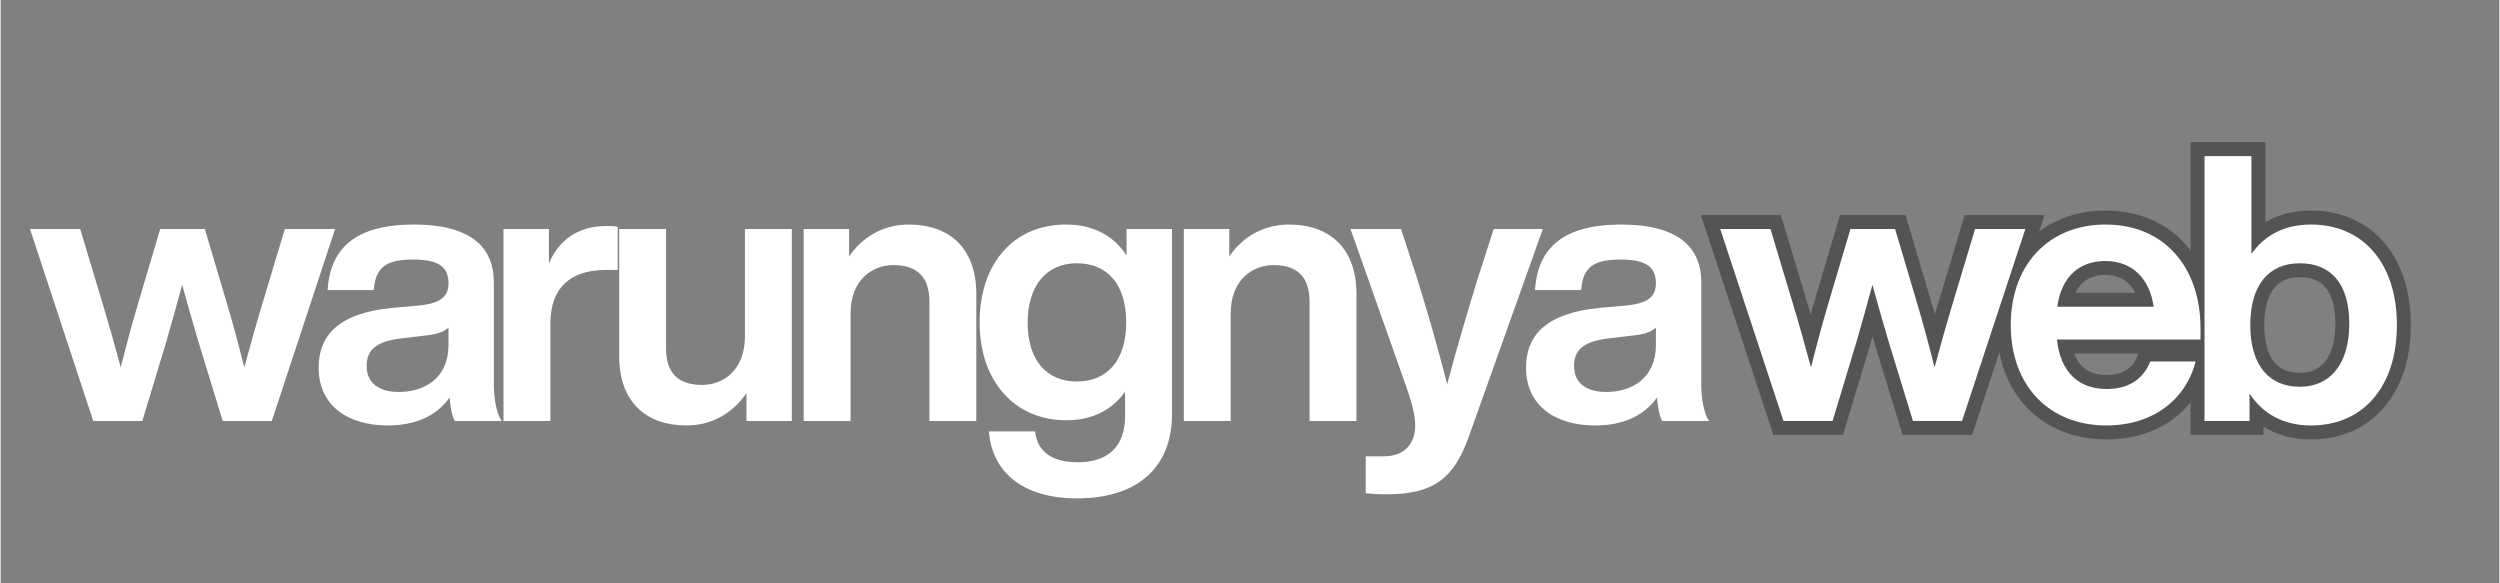 <svg xmlns="http://www.w3.org/2000/svg" xmlns:xlink="http://www.w3.org/1999/xlink" width="300" zoomAndPan="magnify" viewBox="0 0 224.88 52.5" height="70" preserveAspectRatio="xMidYMid meet" version="1.0"><rect x="0" y="0" width="224.88" height="52.5" fill="#808080" stroke="none"/><defs><g/></defs><g fill="#ffffff" fill-opacity="1"><g transform="translate(2.539, 37.889)"><g><path d="M 21.094 -10.816 C 20.492 -8.84 19.922 -6.797 19.387 -4.82 C 18.883 -6.832 18.348 -8.84 17.746 -10.848 L 15.836 -17.277 L 11.82 -17.277 L 9.91 -10.848 C 9.309 -8.84 8.773 -6.832 8.27 -4.82 C 7.734 -6.797 7.164 -8.84 6.562 -10.816 L 4.621 -17.277 L 0.102 -17.277 L 5.793 0 L 10.211 0 L 12.355 -7.098 C 12.859 -8.805 13.328 -10.547 13.797 -12.254 C 14.266 -10.547 14.766 -8.805 15.27 -7.098 L 17.445 0 L 21.863 0 L 27.559 -17.277 L 23.035 -17.277 Z M 21.094 -10.816 "/></g></g></g><g fill="#ffffff" fill-opacity="1"><g transform="translate(27.848, 37.889)"><g><path d="M 17.242 0 C 16.773 -0.668 16.539 -2.043 16.539 -3.281 L 16.539 -12.488 C 16.539 -15.602 14.5 -17.68 9.344 -17.68 C 3.949 -17.68 1.809 -15.438 1.574 -11.785 L 5.727 -11.785 C 5.895 -13.895 6.898 -14.531 9.309 -14.531 C 11.754 -14.531 12.457 -13.727 12.457 -12.391 C 12.457 -11.117 11.617 -10.613 10.012 -10.414 L 7.398 -10.18 C 2.512 -9.711 0.77 -7.668 0.77 -4.789 C 0.77 -1.441 3.316 0.402 7 0.402 C 9.543 0.402 11.418 -0.504 12.555 -2.109 C 12.625 -1.273 12.758 -0.469 13.023 0 Z M 8.004 -2.613 C 6.059 -2.613 5.09 -3.516 5.09 -4.957 C 5.09 -6.328 5.859 -7.164 8.203 -7.434 L 10.48 -7.703 C 11.383 -7.801 12.02 -8.004 12.457 -8.406 L 12.457 -6.832 C 12.457 -3.816 10.246 -2.613 8.004 -2.613 Z M 8.004 -2.613 "/></g></g></g><g fill="#ffffff" fill-opacity="1"><g transform="translate(43.548, 37.889)"><g><path d="M 10.949 -17.547 C 8.27 -17.547 6.629 -16.141 5.793 -14.195 L 5.793 -17.277 L 1.707 -17.277 L 1.707 0 L 5.926 0 L 5.926 -8.773 C 5.926 -12.055 7.801 -13.594 10.914 -13.594 L 11.988 -13.594 L 11.988 -17.477 C 11.617 -17.547 11.316 -17.547 10.949 -17.547 Z M 10.949 -17.547 "/></g></g></g><g fill="#ffffff" fill-opacity="1"><g transform="translate(53.96, 37.889)"><g><path d="M 13.023 -7.602 C 13.023 -4.52 11.016 -3.246 9.176 -3.246 C 7 -3.246 5.926 -4.32 5.926 -6.531 L 5.926 -17.277 L 1.707 -17.277 L 1.707 -5.824 C 1.707 -1.707 4.152 0.402 7.734 0.402 C 10.211 0.402 12.02 -0.836 13.16 -2.512 L 13.16 0 L 17.242 0 L 17.242 -17.277 L 13.023 -17.277 Z M 13.023 -7.602 "/></g></g></g><g fill="#ffffff" fill-opacity="1"><g transform="translate(70.564, 37.889)"><g><path d="M 11.184 -17.68 C 8.738 -17.68 6.898 -16.441 5.793 -14.801 L 5.793 -17.277 L 1.707 -17.277 L 1.707 0 L 5.926 0 L 5.926 -9.676 C 5.926 -12.758 7.938 -14.031 9.777 -14.031 C 11.922 -14.031 13.023 -12.957 13.023 -10.75 L 13.023 0 L 17.242 0 L 17.242 -11.453 C 17.242 -15.57 14.801 -17.68 11.184 -17.68 Z M 11.184 -17.68 "/></g></g></g><g fill="#ffffff" fill-opacity="1"><g transform="translate(87.169, 37.889)"><g><path d="M 14.164 -14.898 C 13.023 -16.641 11.219 -17.68 8.707 -17.68 C 3.984 -17.68 0.938 -14.164 0.938 -8.875 C 0.938 -3.617 4.051 -0.066 8.738 -0.066 C 11.148 -0.066 12.891 -1.039 14.031 -2.645 L 14.031 -0.469 C 14.031 2.242 12.555 3.715 9.777 3.715 C 7.469 3.715 6.129 2.777 5.926 0.938 L 1.773 0.938 C 2.043 4.52 4.723 6.965 9.711 6.965 C 15.336 6.965 18.25 3.984 18.25 -0.57 L 18.25 -17.277 L 14.164 -17.277 Z M 9.676 -3.551 C 6.965 -3.551 5.258 -5.492 5.258 -8.84 C 5.258 -12.188 6.965 -14.195 9.676 -14.195 C 12.422 -14.195 14.129 -12.32 14.129 -8.875 C 14.129 -5.457 12.422 -3.551 9.676 -3.551 Z M 9.676 -3.551 "/></g></g></g><g fill="#ffffff" fill-opacity="1"><g transform="translate(104.778, 37.889)"><g><path d="M 11.184 -17.68 C 8.738 -17.68 6.898 -16.441 5.793 -14.801 L 5.793 -17.277 L 1.707 -17.277 L 1.707 0 L 5.926 0 L 5.926 -9.676 C 5.926 -12.758 7.938 -14.031 9.777 -14.031 C 11.922 -14.031 13.023 -12.957 13.023 -10.75 L 13.023 0 L 17.242 0 L 17.242 -11.453 C 17.242 -15.57 14.801 -17.68 11.184 -17.68 Z M 11.184 -17.68 "/></g></g></g><g fill="#ffffff" fill-opacity="1"><g transform="translate(121.383, 37.889)"><g><path d="M 11.586 -12.926 C 10.648 -9.879 9.711 -6.73 8.805 -3.316 C 7.938 -6.695 7 -9.945 6.059 -12.957 L 4.652 -17.277 L 0.102 -17.277 L 5.121 -3.082 C 5.523 -1.941 5.926 -0.637 5.926 0.402 C 5.926 1.84 5.156 3.18 3.082 3.18 L 1.473 3.18 L 1.473 6.496 C 2.008 6.562 2.512 6.598 3.316 6.598 C 7.5 6.598 9.375 5.258 10.75 1.406 L 17.41 -17.277 L 12.992 -17.277 Z M 11.586 -12.926 "/></g></g></g><g fill="#ffffff" fill-opacity="1"><g transform="translate(136.514, 37.889)"><g><path d="M 17.242 0 C 16.773 -0.668 16.539 -2.043 16.539 -3.281 L 16.539 -12.488 C 16.539 -15.602 14.5 -17.68 9.344 -17.68 C 3.949 -17.68 1.809 -15.438 1.574 -11.785 L 5.727 -11.785 C 5.895 -13.895 6.898 -14.531 9.309 -14.531 C 11.754 -14.531 12.457 -13.727 12.457 -12.391 C 12.457 -11.117 11.617 -10.613 10.012 -10.414 L 7.398 -10.18 C 2.512 -9.711 0.77 -7.668 0.77 -4.789 C 0.77 -1.441 3.316 0.402 7 0.402 C 9.543 0.402 11.418 -0.504 12.555 -2.109 C 12.625 -1.273 12.758 -0.469 13.023 0 Z M 8.004 -2.613 C 6.059 -2.613 5.09 -3.516 5.09 -4.957 C 5.09 -6.328 5.859 -7.164 8.203 -7.434 L 10.48 -7.703 C 11.383 -7.801 12.02 -8.004 12.457 -8.406 L 12.457 -6.832 C 12.457 -3.816 10.246 -2.613 8.004 -2.613 Z M 8.004 -2.613 "/></g></g></g><g fill="#545454" fill-opacity="1"><g transform="translate(154.661, 37.889)"><g><path d="M 22.297 -10.449 C 21.805 -8.844 21.238 -6.859 20.598 -4.492 L 19.336 0.156 L 18.168 -4.516 C 17.617 -6.73 17.074 -8.723 16.543 -10.488 L 14.633 -16.922 L 15.836 -17.277 L 15.836 -16.023 L 11.82 -16.023 L 11.82 -17.277 L 13.023 -16.922 L 11.113 -10.492 C 10.586 -8.723 10.043 -6.73 9.488 -4.516 L 8.32 0.156 L 7.059 -4.492 C 6.418 -6.859 5.852 -8.844 5.363 -10.449 L 3.418 -16.918 L 4.621 -17.277 L 4.621 -16.023 L 0.102 -16.023 L 0.102 -17.277 L 1.293 -17.672 L 6.984 -0.395 L 5.793 0 L 5.793 -1.254 L 10.211 -1.254 L 10.211 0 L 9.012 -0.363 L 11.152 -7.461 C 11.426 -8.387 11.82 -9.789 12.336 -11.676 C 12.445 -12.082 12.527 -12.387 12.586 -12.586 L 13.797 -17 L 15.008 -12.586 C 15.41 -11.121 15.898 -9.41 16.473 -7.453 L 18.645 -0.367 L 17.445 0 L 17.445 -1.254 L 21.863 -1.254 L 21.863 0 L 20.672 -0.395 L 26.363 -17.672 L 27.559 -17.277 L 27.559 -16.023 L 23.035 -16.023 L 23.035 -17.277 L 24.238 -16.918 L 22.297 -10.453 Z M 19.891 -11.176 L 22.102 -18.535 L 29.293 -18.535 L 22.773 1.254 L 16.516 1.254 L 14.062 -6.746 C 13.484 -8.715 12.992 -10.441 12.586 -11.922 L 13.797 -12.254 L 15.008 -11.922 C 14.949 -11.723 14.867 -11.418 14.758 -11.016 C 14.238 -9.113 13.836 -7.688 13.559 -6.734 L 11.145 1.254 L 4.883 1.254 L -1.637 -18.535 L 5.555 -18.535 L 7.766 -11.18 C 8.262 -9.551 8.836 -7.539 9.48 -5.148 L 8.27 -4.82 L 7.051 -5.125 C 7.613 -7.379 8.168 -9.402 8.707 -11.207 L 10.883 -18.535 L 16.773 -18.535 L 18.949 -11.211 C 19.492 -9.406 20.043 -7.379 20.605 -5.125 L 19.387 -4.82 L 18.176 -5.148 C 18.824 -7.539 19.395 -9.551 19.895 -11.18 Z M 19.891 -11.176 "/></g></g></g><g fill="#545454" fill-opacity="1"><g transform="translate(179.97, 37.889)"><g><path d="M 9.543 -0.855 C 11.324 -0.855 12.82 -1.297 14.039 -2.188 C 15.207 -3.039 15.98 -4.199 16.363 -5.672 L 17.578 -5.355 L 17.578 -4.102 L 13.492 -4.102 L 13.492 -5.355 L 14.664 -4.898 C 14.258 -3.863 13.621 -3.059 12.75 -2.488 C 11.867 -1.914 10.809 -1.625 9.578 -1.625 C 7.984 -1.625 6.684 -2.102 5.68 -3.051 C 4.652 -4.023 4.039 -5.406 3.84 -7.195 L 3.688 -8.59 L 18.016 -8.59 L 18.016 -7.332 L 16.758 -7.332 L 16.758 -8.336 C 16.758 -9.562 16.586 -10.688 16.234 -11.707 C 15.902 -12.688 15.422 -13.527 14.793 -14.23 C 14.168 -14.93 13.418 -15.465 12.551 -15.836 C 11.633 -16.227 10.605 -16.422 9.477 -16.422 C 8.375 -16.422 7.367 -16.238 6.453 -15.867 C 5.582 -15.512 4.828 -15 4.199 -14.332 C 3.562 -13.656 3.074 -12.852 2.73 -11.91 C 2.371 -10.922 2.191 -9.832 2.191 -8.641 C 2.191 -7.426 2.375 -6.324 2.746 -5.332 C 3.09 -4.395 3.586 -3.59 4.234 -2.918 C 4.875 -2.258 5.633 -1.75 6.516 -1.402 C 7.43 -1.035 8.441 -0.855 9.543 -0.855 Z M 9.543 1.656 C 8.121 1.656 6.801 1.414 5.586 0.934 C 4.371 0.449 3.316 -0.254 2.43 -1.176 C 1.535 -2.098 0.855 -3.191 0.387 -4.461 C -0.082 -5.734 -0.316 -7.129 -0.316 -8.641 C -0.316 -10.129 -0.09 -11.504 0.371 -12.77 C 0.832 -14.035 1.496 -15.129 2.371 -16.055 C 3.254 -16.988 4.297 -17.699 5.508 -18.191 C 6.723 -18.688 8.047 -18.934 9.477 -18.934 C 10.949 -18.934 12.301 -18.672 13.535 -18.148 C 14.746 -17.629 15.793 -16.883 16.664 -15.902 C 17.52 -14.949 18.168 -13.82 18.613 -12.52 C 19.051 -11.238 19.27 -9.844 19.27 -8.336 L 19.27 -6.078 L 5.09 -6.078 L 5.09 -7.332 L 6.336 -7.469 C 6.469 -6.289 6.824 -5.426 7.406 -4.875 C 7.926 -4.383 8.652 -4.137 9.578 -4.137 C 10.969 -4.137 11.887 -4.695 12.324 -5.816 L 12.637 -6.613 L 19.203 -6.613 L 18.793 -5.043 C 18.531 -4.035 18.125 -3.117 17.57 -2.289 C 17.012 -1.457 16.328 -0.75 15.52 -0.156 C 13.859 1.051 11.867 1.656 9.543 1.656 Z M 3.879 -10.457 C 4.117 -12.121 4.742 -13.41 5.75 -14.324 C 6.73 -15.211 7.961 -15.652 9.441 -15.652 C 11.012 -15.652 12.301 -15.152 13.316 -14.148 C 14.254 -13.223 14.828 -11.988 15.039 -10.449 L 15.234 -9.023 L 3.676 -9.023 Z M 6.367 -10.102 L 5.121 -10.281 L 5.121 -11.535 L 13.797 -11.535 L 13.797 -10.281 L 12.551 -10.109 C 12.418 -11.086 12.086 -11.836 11.551 -12.363 C 11.027 -12.883 10.324 -13.141 9.441 -13.141 C 7.68 -13.141 6.656 -12.129 6.367 -10.102 Z M 6.367 -10.102 "/></g></g></g><g fill="#545454" fill-opacity="1"><g transform="translate(196.641, 37.889)"><g><path d="M 11.285 -16.422 C 9.383 -16.422 7.941 -15.719 6.957 -14.312 L 4.672 -11.051 L 4.672 -23.84 L 5.926 -23.84 L 5.926 -22.586 L 1.707 -22.586 L 1.707 -23.84 L 2.965 -23.84 L 2.965 0 L 1.707 0 L 1.707 -1.254 L 5.758 -1.254 L 5.758 0 L 4.504 0 L 4.504 -6.723 L 6.812 -3.16 C 7.809 -1.621 9.301 -0.855 11.285 -0.855 C 13.27 -0.855 14.832 -1.527 15.977 -2.875 C 16.543 -3.539 16.98 -4.344 17.281 -5.293 C 17.602 -6.293 17.762 -7.406 17.762 -8.641 C 17.762 -9.871 17.602 -10.984 17.281 -11.984 C 16.98 -12.934 16.543 -13.738 15.977 -14.406 C 14.832 -15.75 13.27 -16.422 11.285 -16.422 Z M 11.285 -18.934 C 12.637 -18.934 13.879 -18.688 15.004 -18.188 C 16.129 -17.691 17.09 -16.973 17.891 -16.031 C 18.676 -15.109 19.27 -14.016 19.676 -12.75 C 20.074 -11.5 20.273 -10.133 20.273 -8.641 C 20.273 -7.145 20.074 -5.777 19.676 -4.527 C 19.27 -3.262 18.676 -2.168 17.891 -1.246 C 17.09 -0.305 16.129 0.414 15.004 0.91 C 13.879 1.41 12.637 1.656 11.285 1.656 C 9.844 1.656 8.559 1.355 7.426 0.746 C 6.328 0.16 5.422 -0.688 4.707 -1.793 L 5.758 -2.477 L 7.016 -2.477 L 7.016 1.254 L 0.453 1.254 L 0.453 -25.098 L 7.184 -25.098 L 7.184 -15.035 L 5.926 -15.035 L 4.898 -15.754 C 5.617 -16.781 6.508 -17.566 7.574 -18.105 C 8.664 -18.656 9.902 -18.934 11.285 -18.934 Z M 10.281 -1.824 C 9.418 -1.824 8.633 -1.977 7.926 -2.281 C 7.191 -2.602 6.566 -3.07 6.055 -3.691 C 5.066 -4.891 4.57 -6.539 4.57 -8.641 C 4.57 -10.738 5.066 -12.387 6.055 -13.586 C 6.566 -14.207 7.191 -14.676 7.926 -14.996 C 8.633 -15.301 9.418 -15.453 10.281 -15.453 C 11.137 -15.453 11.91 -15.309 12.609 -15.023 C 13.348 -14.723 13.977 -14.27 14.488 -13.672 C 15.488 -12.504 15.988 -10.871 15.988 -8.773 C 15.988 -6.672 15.5 -5.008 14.52 -3.777 C 14.008 -3.133 13.387 -2.648 12.652 -2.312 C 11.938 -1.988 11.145 -1.824 10.281 -1.824 Z M 10.281 -4.336 C 11.262 -4.336 12.02 -4.672 12.555 -5.34 C 13.168 -6.113 13.477 -7.258 13.477 -8.773 C 13.477 -10.25 13.18 -11.34 12.582 -12.035 C 12.066 -12.641 11.297 -12.941 10.281 -12.941 C 9.277 -12.941 8.516 -12.625 7.992 -11.988 C 7.387 -11.254 7.082 -10.137 7.082 -8.641 C 7.082 -7.141 7.387 -6.023 7.992 -5.289 C 8.516 -4.652 9.277 -4.336 10.281 -4.336 Z M 10.281 -4.336 "/></g></g></g><g fill="#ffffff" fill-opacity="1"><g transform="translate(154.661, 37.889)"><g><path d="M 21.094 -10.816 C 20.492 -8.84 19.922 -6.797 19.387 -4.82 C 18.883 -6.832 18.348 -8.84 17.746 -10.848 L 15.836 -17.277 L 11.82 -17.277 L 9.91 -10.848 C 9.309 -8.84 8.773 -6.832 8.27 -4.82 C 7.734 -6.797 7.164 -8.84 6.562 -10.816 L 4.621 -17.277 L 0.102 -17.277 L 5.793 0 L 10.211 0 L 12.355 -7.098 C 12.859 -8.805 13.328 -10.547 13.797 -12.254 C 14.266 -10.547 14.766 -8.805 15.27 -7.098 L 17.445 0 L 21.863 0 L 27.559 -17.277 L 23.035 -17.277 Z M 21.094 -10.816 "/></g></g></g><g fill="#ffffff" fill-opacity="1"><g transform="translate(179.97, 37.889)"><g><path d="M 9.543 0.402 C 13.695 0.402 16.676 -1.875 17.578 -5.355 L 13.492 -5.355 C 12.891 -3.816 11.586 -2.879 9.578 -2.879 C 7.133 -2.879 5.426 -4.285 5.09 -7.332 L 18.016 -7.332 L 18.016 -8.336 C 18.016 -13.828 14.766 -17.68 9.477 -17.68 C 4.352 -17.68 0.938 -14.062 0.938 -8.641 C 0.938 -3.113 4.453 0.402 9.543 0.402 Z M 5.121 -10.281 C 5.523 -13.094 7.199 -14.398 9.441 -14.398 C 11.953 -14.398 13.461 -12.723 13.797 -10.281 Z M 5.121 -10.281 "/></g></g></g><g fill="#ffffff" fill-opacity="1"><g transform="translate(196.641, 37.889)"><g><path d="M 11.285 -17.68 C 8.875 -17.68 7.098 -16.707 5.926 -15.035 L 5.926 -23.84 L 1.707 -23.84 L 1.707 0 L 5.758 0 L 5.758 -2.477 C 6.93 -0.668 8.773 0.402 11.285 0.402 C 16.039 0.402 19.02 -3.148 19.02 -8.641 C 19.02 -14.129 16.039 -17.68 11.285 -17.68 Z M 10.281 -3.082 C 7.535 -3.082 5.824 -4.988 5.824 -8.641 C 5.824 -12.289 7.535 -14.195 10.281 -14.195 C 13.023 -14.195 14.734 -12.422 14.734 -8.773 C 14.734 -5.121 13.023 -3.082 10.281 -3.082 Z M 10.281 -3.082 "/></g></g></g></svg>